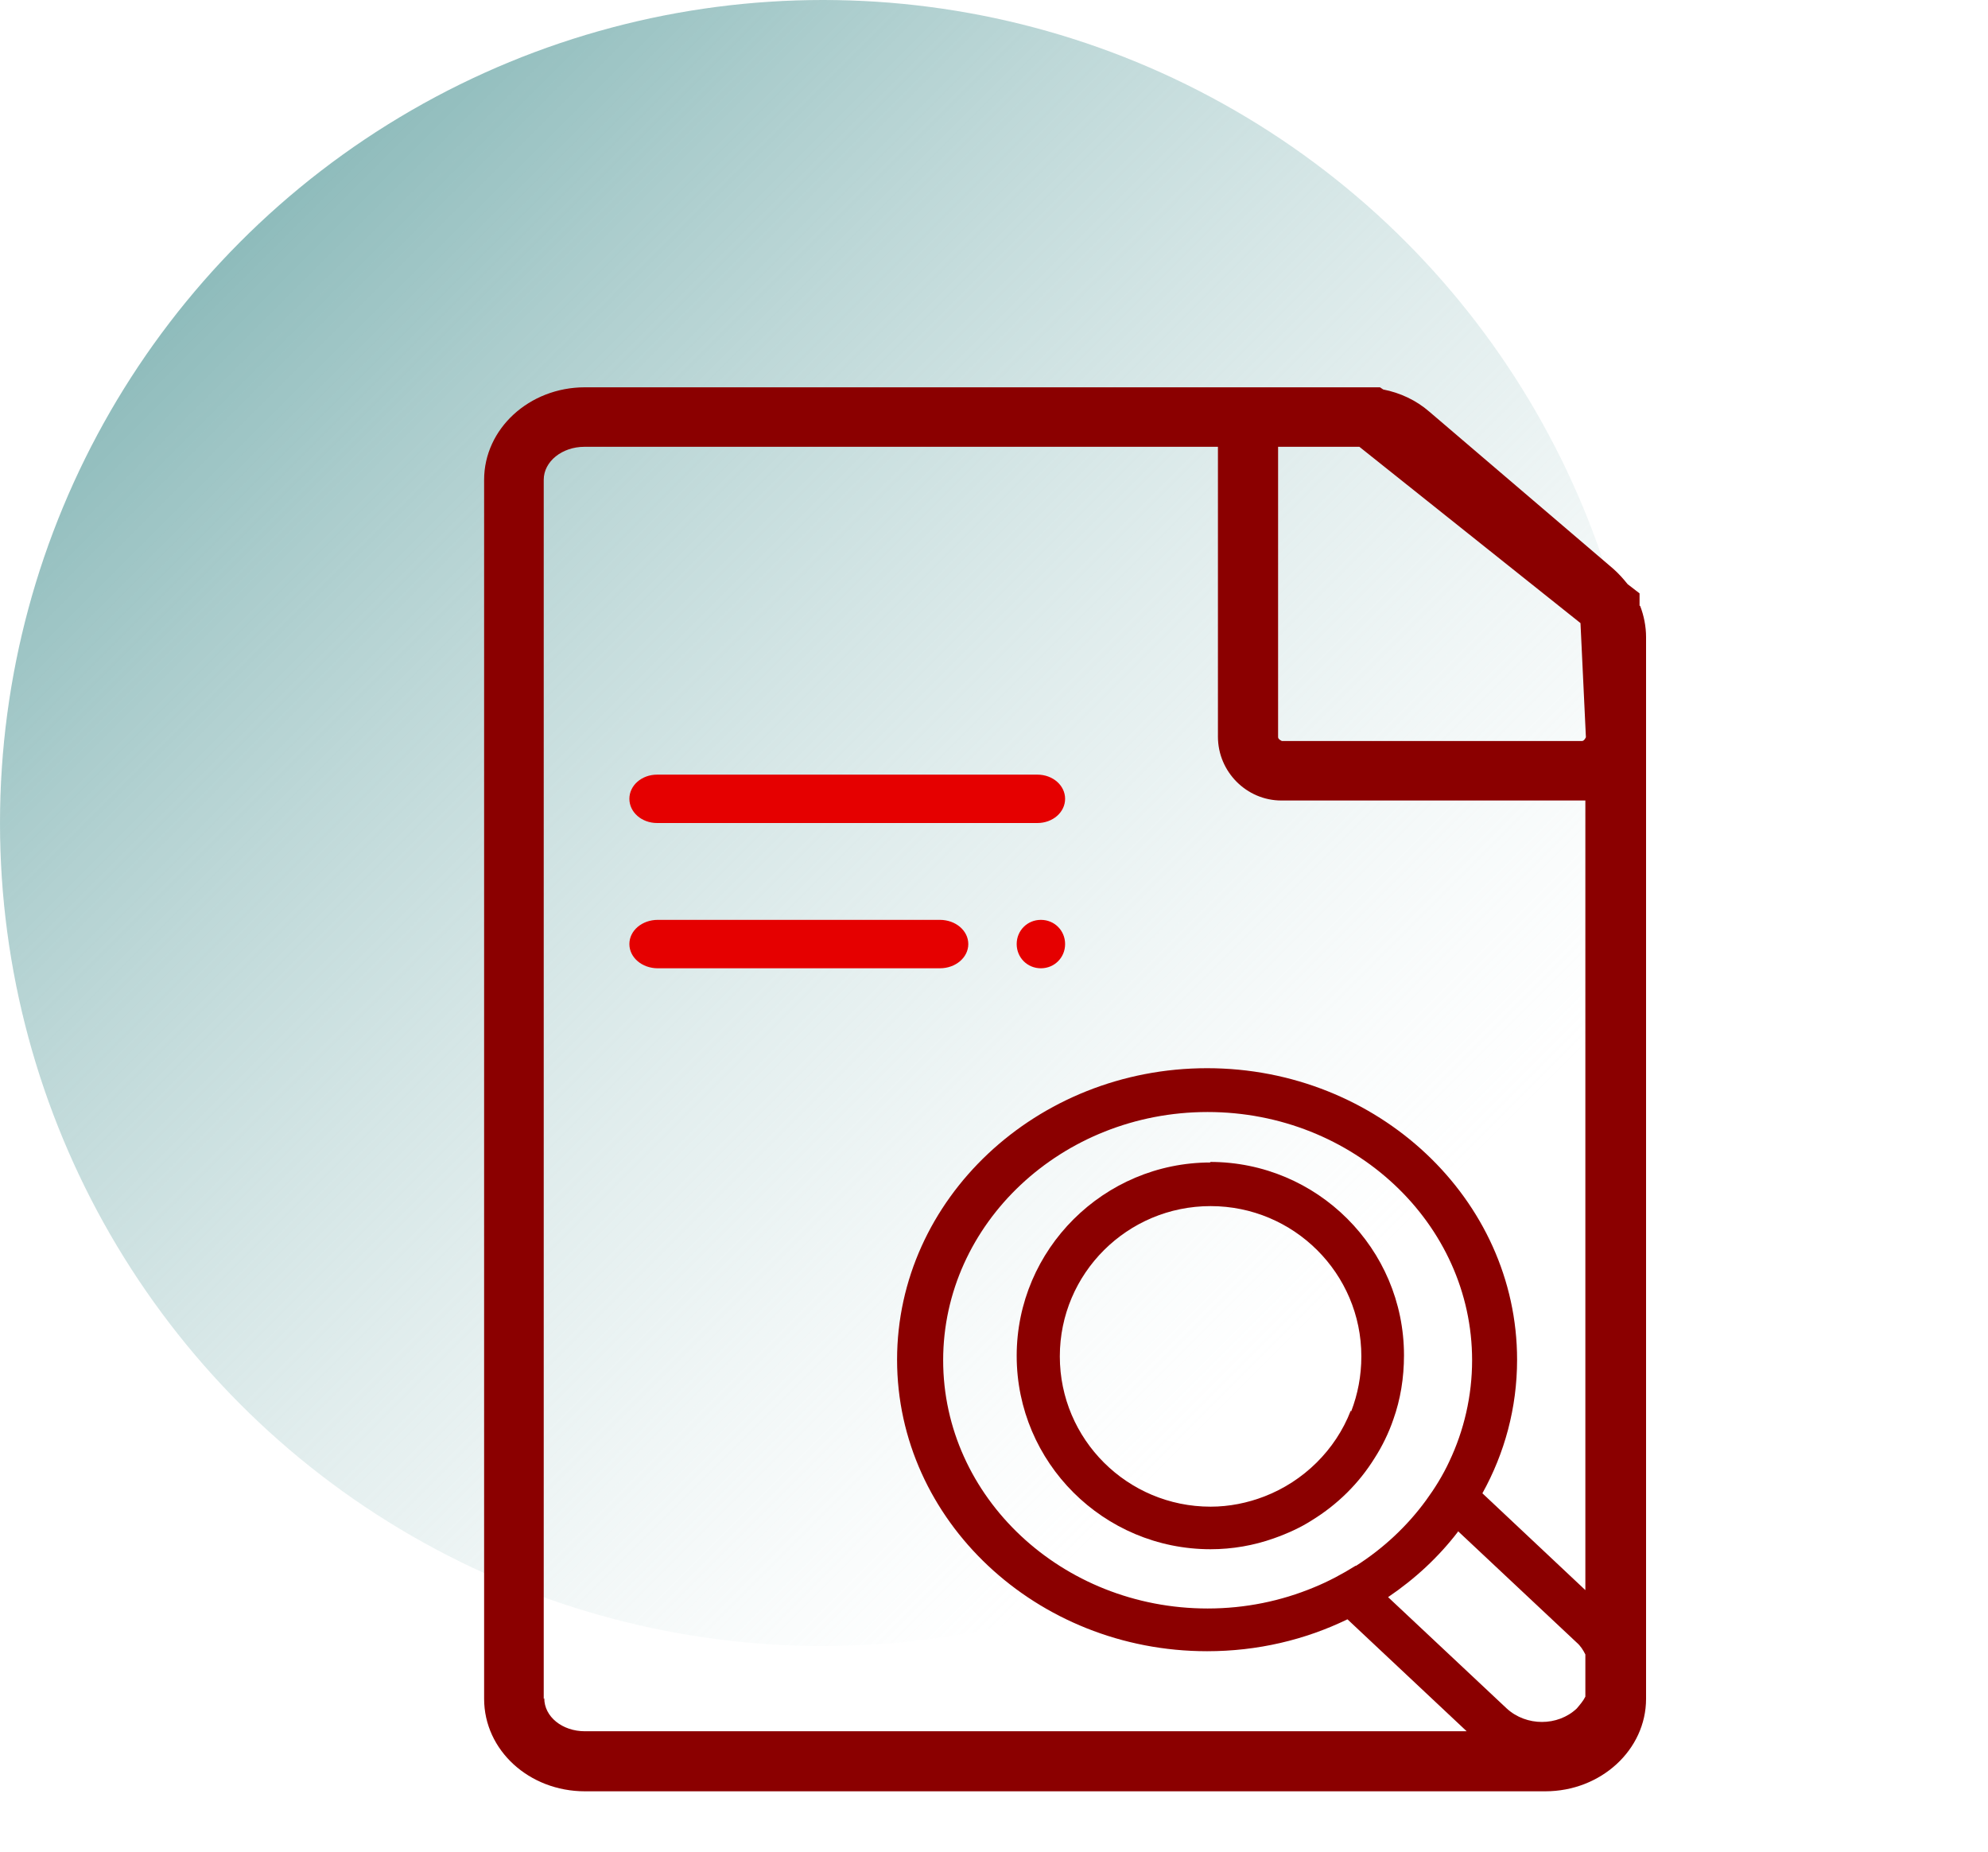 <svg width="73" height="68" viewBox="0 0 73 68" fill="none" xmlns="http://www.w3.org/2000/svg">
<circle cx="30.222" cy="30.222" r="30.222" fill="url(#paint0_linear_12115_14161)"/>
<path d="M60.205 22.245V21.789L59.767 21.451C59.608 21.253 59.449 21.074 59.25 20.895L52.484 15.116C52.006 14.699 51.409 14.421 50.792 14.302L50.673 14.222H21.479C19.429 14.222 17.777 15.751 17.777 17.618V62.382C17.777 64.269 19.429 65.778 21.479 65.778H56.742C58.792 65.778 60.444 64.249 60.444 62.382V23.397C60.444 23 60.364 22.603 60.225 22.245H60.205ZM53.538 56.225L57.897 60.316C58.036 60.435 58.136 60.594 58.215 60.753V62.302C58.136 62.461 58.016 62.6 57.897 62.739C57.2 63.395 56.046 63.395 55.33 62.739L50.971 58.648C51.966 57.973 52.822 57.179 53.538 56.245V56.225ZM49.777 57.496C49.3 57.794 48.782 58.072 48.245 58.291C47.051 58.787 45.737 59.065 44.344 59.065C38.991 59.065 34.633 54.974 34.633 49.95C34.633 44.925 38.991 40.834 44.344 40.834C49.698 40.834 54.056 44.925 54.056 49.95C54.056 51.26 53.757 52.531 53.22 53.663C52.981 54.18 52.683 54.656 52.364 55.093C51.668 56.047 50.792 56.861 49.797 57.496H49.777ZM49.917 16.407L58.036 22.881L58.235 27.071C58.235 27.071 58.175 27.21 58.096 27.21H47.071C47.071 27.21 46.932 27.151 46.932 27.071V16.407H49.917ZM19.966 62.382V17.618C19.966 16.943 20.643 16.407 21.459 16.407H44.723V27.052C44.723 28.342 45.777 29.395 47.051 29.395H58.076C58.076 29.395 58.156 29.395 58.215 29.395V58.39L54.434 54.835C55.25 53.365 55.708 51.697 55.708 49.93C55.708 44.032 50.593 39.225 44.325 39.225C38.056 39.225 32.941 44.032 32.941 49.93C32.941 55.828 38.056 60.634 44.325 60.634C46.175 60.634 47.927 60.217 49.479 59.462L53.857 63.573H21.479C20.643 63.573 19.986 63.037 19.986 62.362L19.966 62.382Z" fill="#8B0000"/>
<path d="M24.13 30.222H38.093C38.658 30.222 39.111 29.827 39.111 29.333C39.111 28.84 38.658 28.445 38.093 28.445H24.13C23.564 28.445 23.111 28.84 23.111 29.333C23.111 29.827 23.564 30.222 24.13 30.222Z" fill="#E50000"/>
<path d="M35.556 34.667C35.556 34.173 35.092 33.778 34.512 33.778H24.155C23.575 33.778 23.111 34.173 23.111 34.667C23.111 35.16 23.575 35.556 24.155 35.556H34.512C35.092 35.556 35.556 35.16 35.556 34.667Z" fill="#E50000"/>
<path d="M44.453 42.687C40.539 42.687 37.333 45.871 37.333 49.788C37.333 53.704 40.52 56.889 44.453 56.889C45.255 56.889 46.038 56.75 46.765 56.493C47.268 56.315 47.753 56.098 48.181 55.821C49.113 55.247 49.896 54.476 50.474 53.546C50.754 53.111 50.996 52.616 51.164 52.122C51.425 51.39 51.555 50.599 51.555 49.768C51.555 45.851 48.368 42.667 44.435 42.667L44.453 42.687ZM49.598 51.805C49.039 53.249 47.864 54.397 46.429 54.95C45.814 55.188 45.143 55.326 44.453 55.326C41.397 55.326 38.917 52.854 38.917 49.807C38.917 46.761 41.397 44.289 44.453 44.289C47.51 44.289 49.989 46.761 49.989 49.807C49.989 50.52 49.859 51.192 49.617 51.825L49.598 51.805Z" fill="#8B0000"/>
<path d="M38.222 35.556C38.719 35.556 39.111 35.164 39.111 34.667C39.111 34.169 38.719 33.778 38.222 33.778C37.725 33.778 37.333 34.169 37.333 34.667C37.333 35.164 37.725 35.556 38.222 35.556Z" fill="#E50000"/>
<defs>
<linearGradient id="paint0_linear_12115_14161" x1="0" y1="-0.003" x2="60.444" y2="60.442" gradientUnits="userSpaceOnUse">
<stop stop-color="#62A1A1"/>
<stop offset="0.8" stop-color="#C9DFDF" stop-opacity="0"/>
</linearGradient>
</defs>
</svg>
